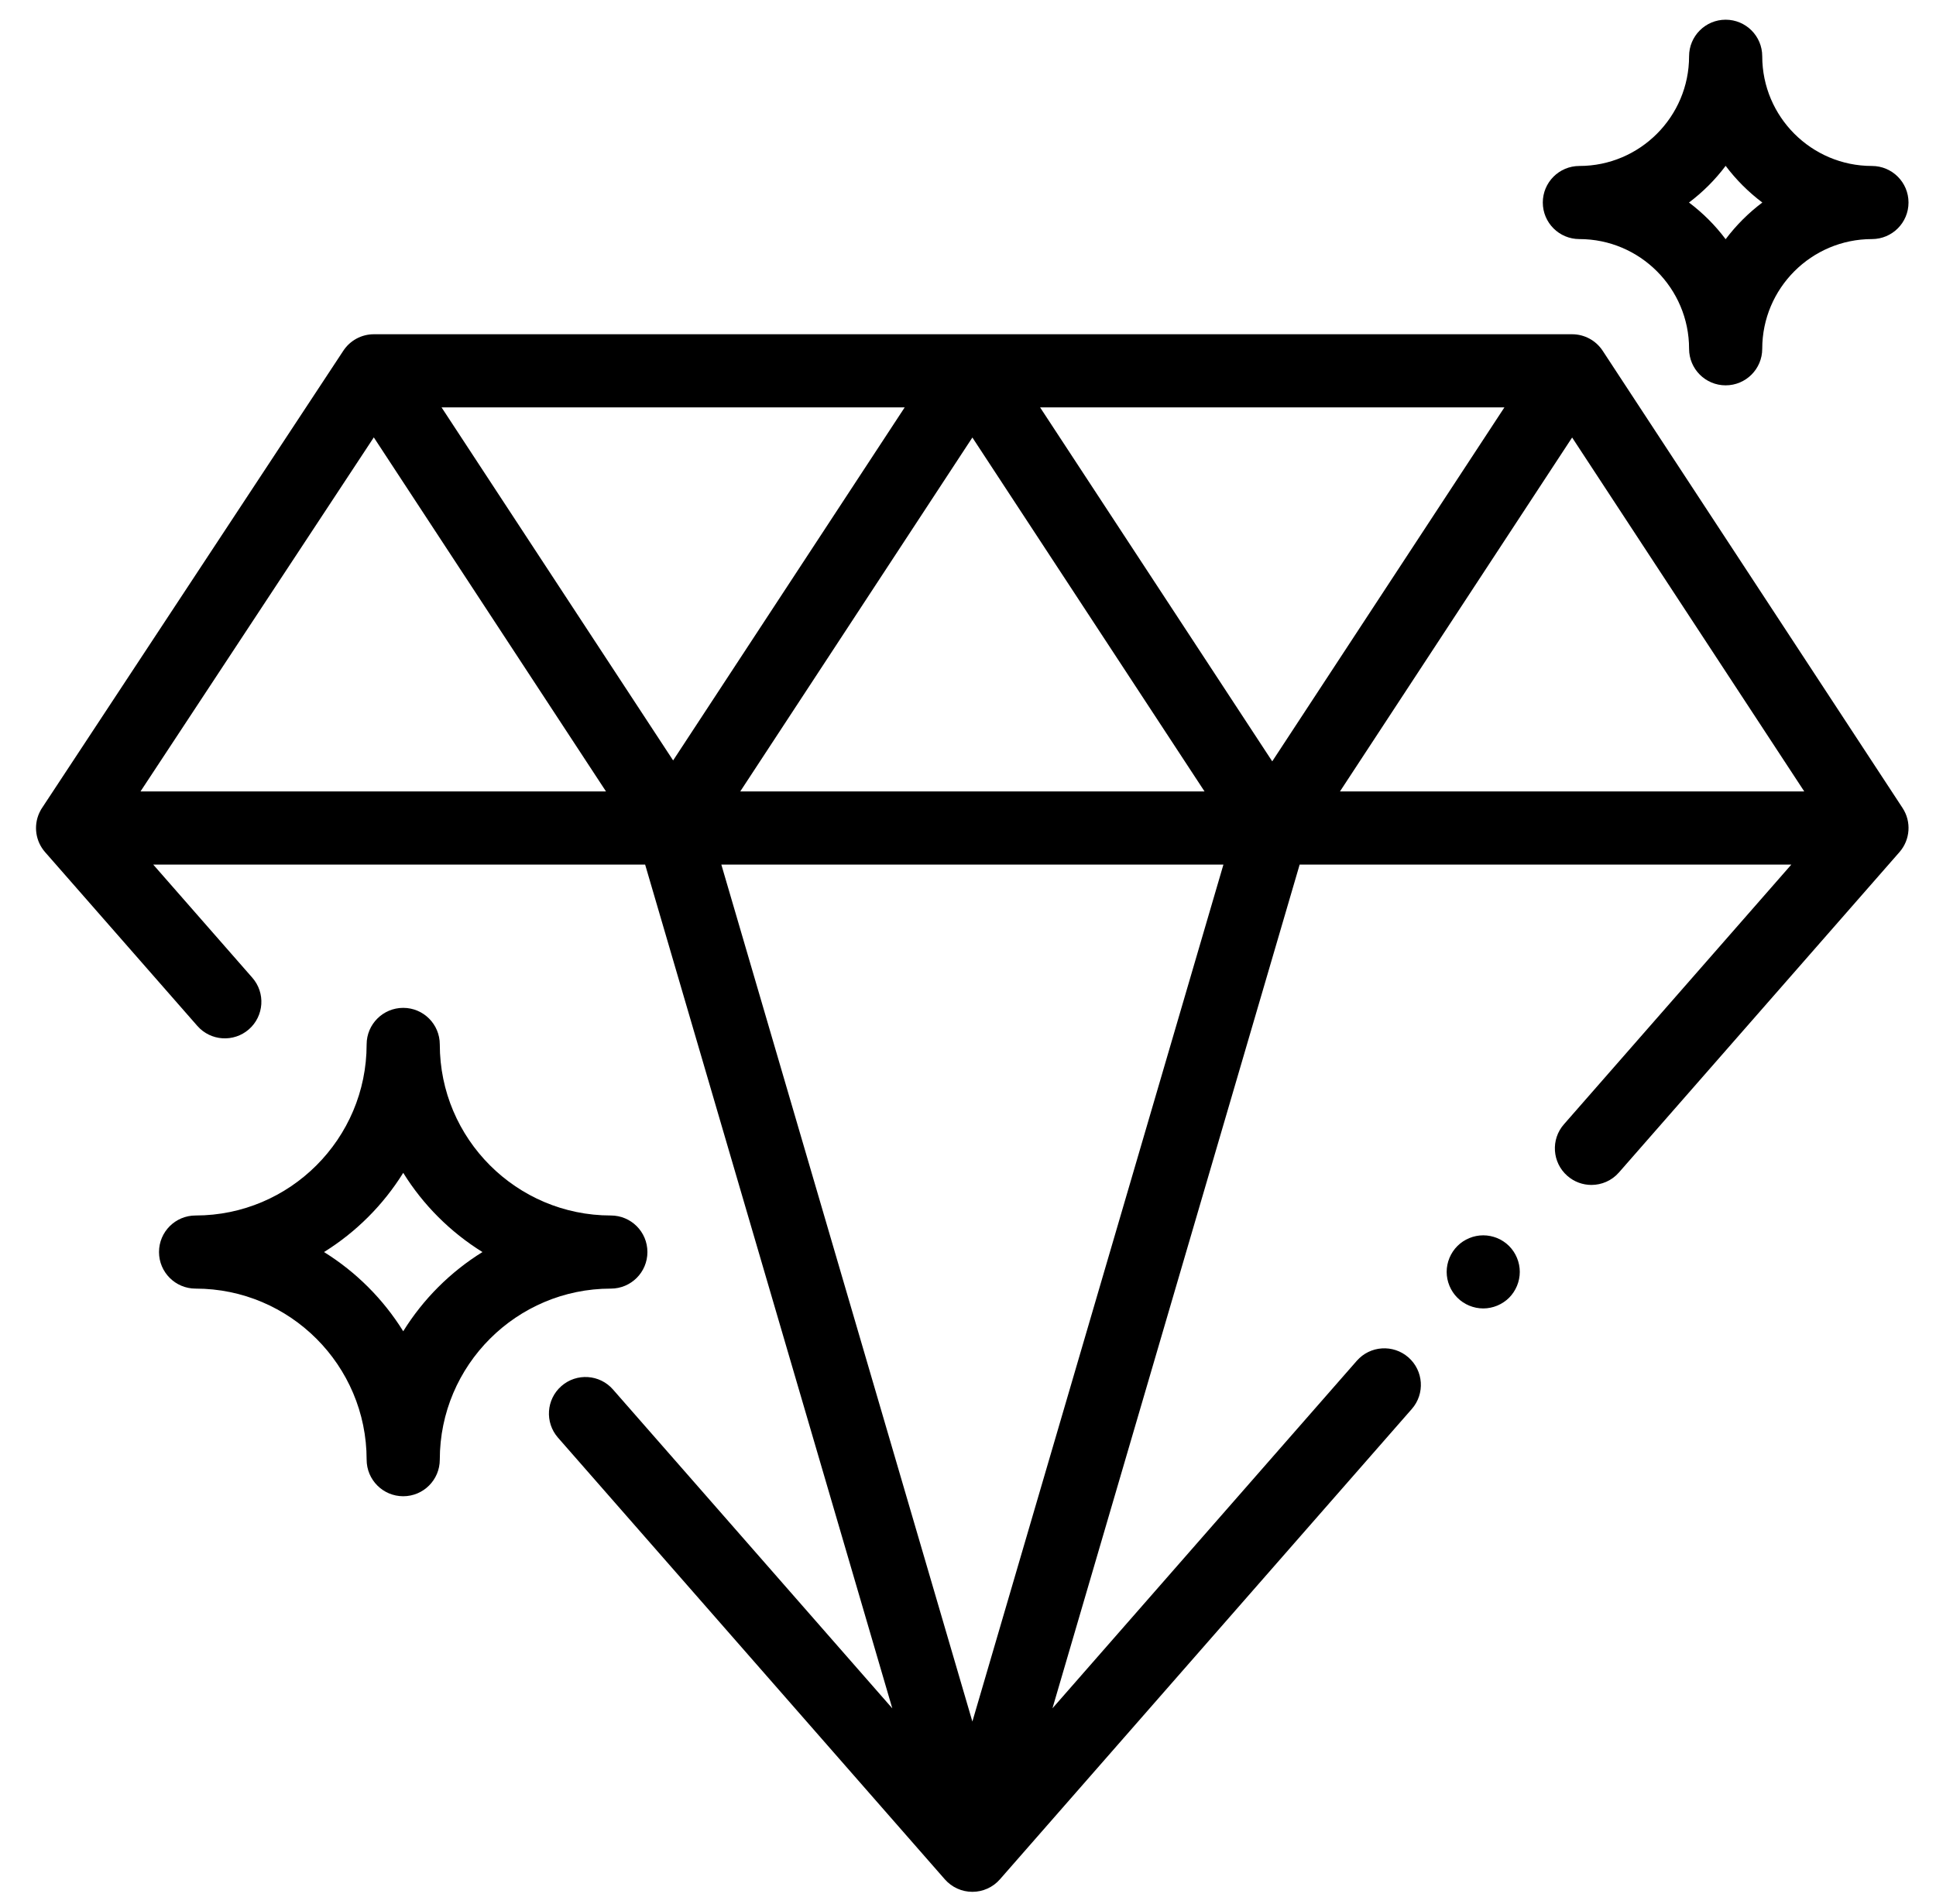 <?xml version="1.0" encoding="UTF-8"?> <svg xmlns="http://www.w3.org/2000/svg" width="61" height="60" viewBox="0 0 61 60" fill="none"> <g clip-path="url(#clip0_2009_197)"> <path d="M59.946 25.461L50.498 11.054C50.285 10.729 49.923 10.533 49.535 10.533H11.78C11.392 10.533 11.031 10.728 10.818 11.052L1.354 25.416C1.309 25.478 1.27 25.545 1.238 25.617C1.051 26.029 1.122 26.512 1.42 26.852L6.217 32.328C6.636 32.807 7.364 32.855 7.843 32.436C8.321 32.017 8.37 31.289 7.95 30.81L4.828 27.245H20.327L28.115 53.835L19.314 43.786C18.895 43.307 18.167 43.259 17.689 43.678C17.21 44.097 17.162 44.825 17.581 45.304L29.771 59.223C29.99 59.473 30.306 59.616 30.638 59.616C30.97 59.616 31.286 59.473 31.505 59.223L44.484 44.4C44.903 43.922 44.855 43.194 44.376 42.774C43.897 42.355 43.169 42.403 42.75 42.882L33.161 53.833L40.95 27.245H56.442L49.277 35.429C48.857 35.907 48.906 36.635 49.384 37.054C49.603 37.246 49.874 37.34 50.143 37.34C50.464 37.34 50.783 37.207 51.01 36.947L59.849 26.852C60.19 26.462 60.23 25.893 59.946 25.461ZM4.427 24.94L11.778 13.783L19.094 24.94H4.427ZM13.913 12.838H28.505L21.209 23.963L13.913 12.838ZM30.638 13.787L37.953 24.94H23.324L30.638 13.787ZM30.638 54.25L22.728 27.245H38.548L30.638 54.25ZM40.086 23.992L32.772 12.838H47.401L40.086 23.992ZM42.22 24.94L49.535 13.787L56.849 24.94H42.22Z" fill="black"></path> <path d="M19.247 38.303C16.275 38.303 13.857 35.884 13.857 32.912C13.857 32.276 13.341 31.76 12.705 31.76C12.068 31.76 11.552 32.276 11.552 32.912C11.552 35.884 9.134 38.303 6.162 38.303C5.526 38.303 5.01 38.818 5.01 39.455C5.01 40.091 5.526 40.607 6.162 40.607C9.134 40.607 11.552 43.025 11.552 45.997C11.552 46.634 12.068 47.15 12.705 47.15C13.341 47.15 13.857 46.634 13.857 45.997C13.857 43.025 16.275 40.607 19.247 40.607C19.884 40.607 20.399 40.091 20.399 39.455C20.399 38.818 19.884 38.303 19.247 38.303ZM12.705 41.951C12.076 40.939 11.22 40.083 10.209 39.455C11.22 38.827 12.076 37.971 12.705 36.959C13.333 37.971 14.189 38.826 15.201 39.455C14.189 40.083 13.333 40.939 12.705 41.951Z" fill="black"></path> <path d="M58.981 5.23C57.075 5.23 55.525 3.679 55.525 1.773C55.525 1.137 55.009 0.621 54.372 0.621C53.736 0.621 53.22 1.137 53.22 1.773C53.22 3.679 51.669 5.23 49.764 5.23C49.127 5.23 48.611 5.746 48.611 6.382C48.611 7.019 49.127 7.534 49.764 7.534C51.669 7.534 53.22 9.085 53.22 10.991C53.22 11.627 53.736 12.143 54.372 12.143C55.009 12.143 55.525 11.627 55.525 10.991C55.525 9.085 57.075 7.534 58.981 7.534C59.618 7.534 60.134 7.019 60.134 6.382C60.134 5.746 59.618 5.23 58.981 5.23ZM54.372 7.538C54.044 7.1 53.654 6.711 53.217 6.382C53.654 6.053 54.044 5.664 54.372 5.226C54.701 5.664 55.091 6.053 55.528 6.382C55.091 6.711 54.701 7.1 54.372 7.538Z" fill="black"></path> <path d="M47.549 39.265C47.334 39.05 47.037 38.928 46.734 38.928C46.431 38.928 46.135 39.05 45.92 39.265C45.705 39.48 45.582 39.777 45.582 40.08C45.582 40.383 45.705 40.68 45.92 40.895C46.134 41.109 46.431 41.232 46.734 41.232C47.037 41.232 47.334 41.109 47.549 40.895C47.763 40.68 47.886 40.383 47.886 40.08C47.886 39.777 47.763 39.48 47.549 39.265Z" fill="black"></path> </g> <defs> <clipPath id="clip0_2009_197"> <rect width="60" height="60" fill="white" transform="translate(0.5)"></rect> </clipPath> </defs> </svg> 